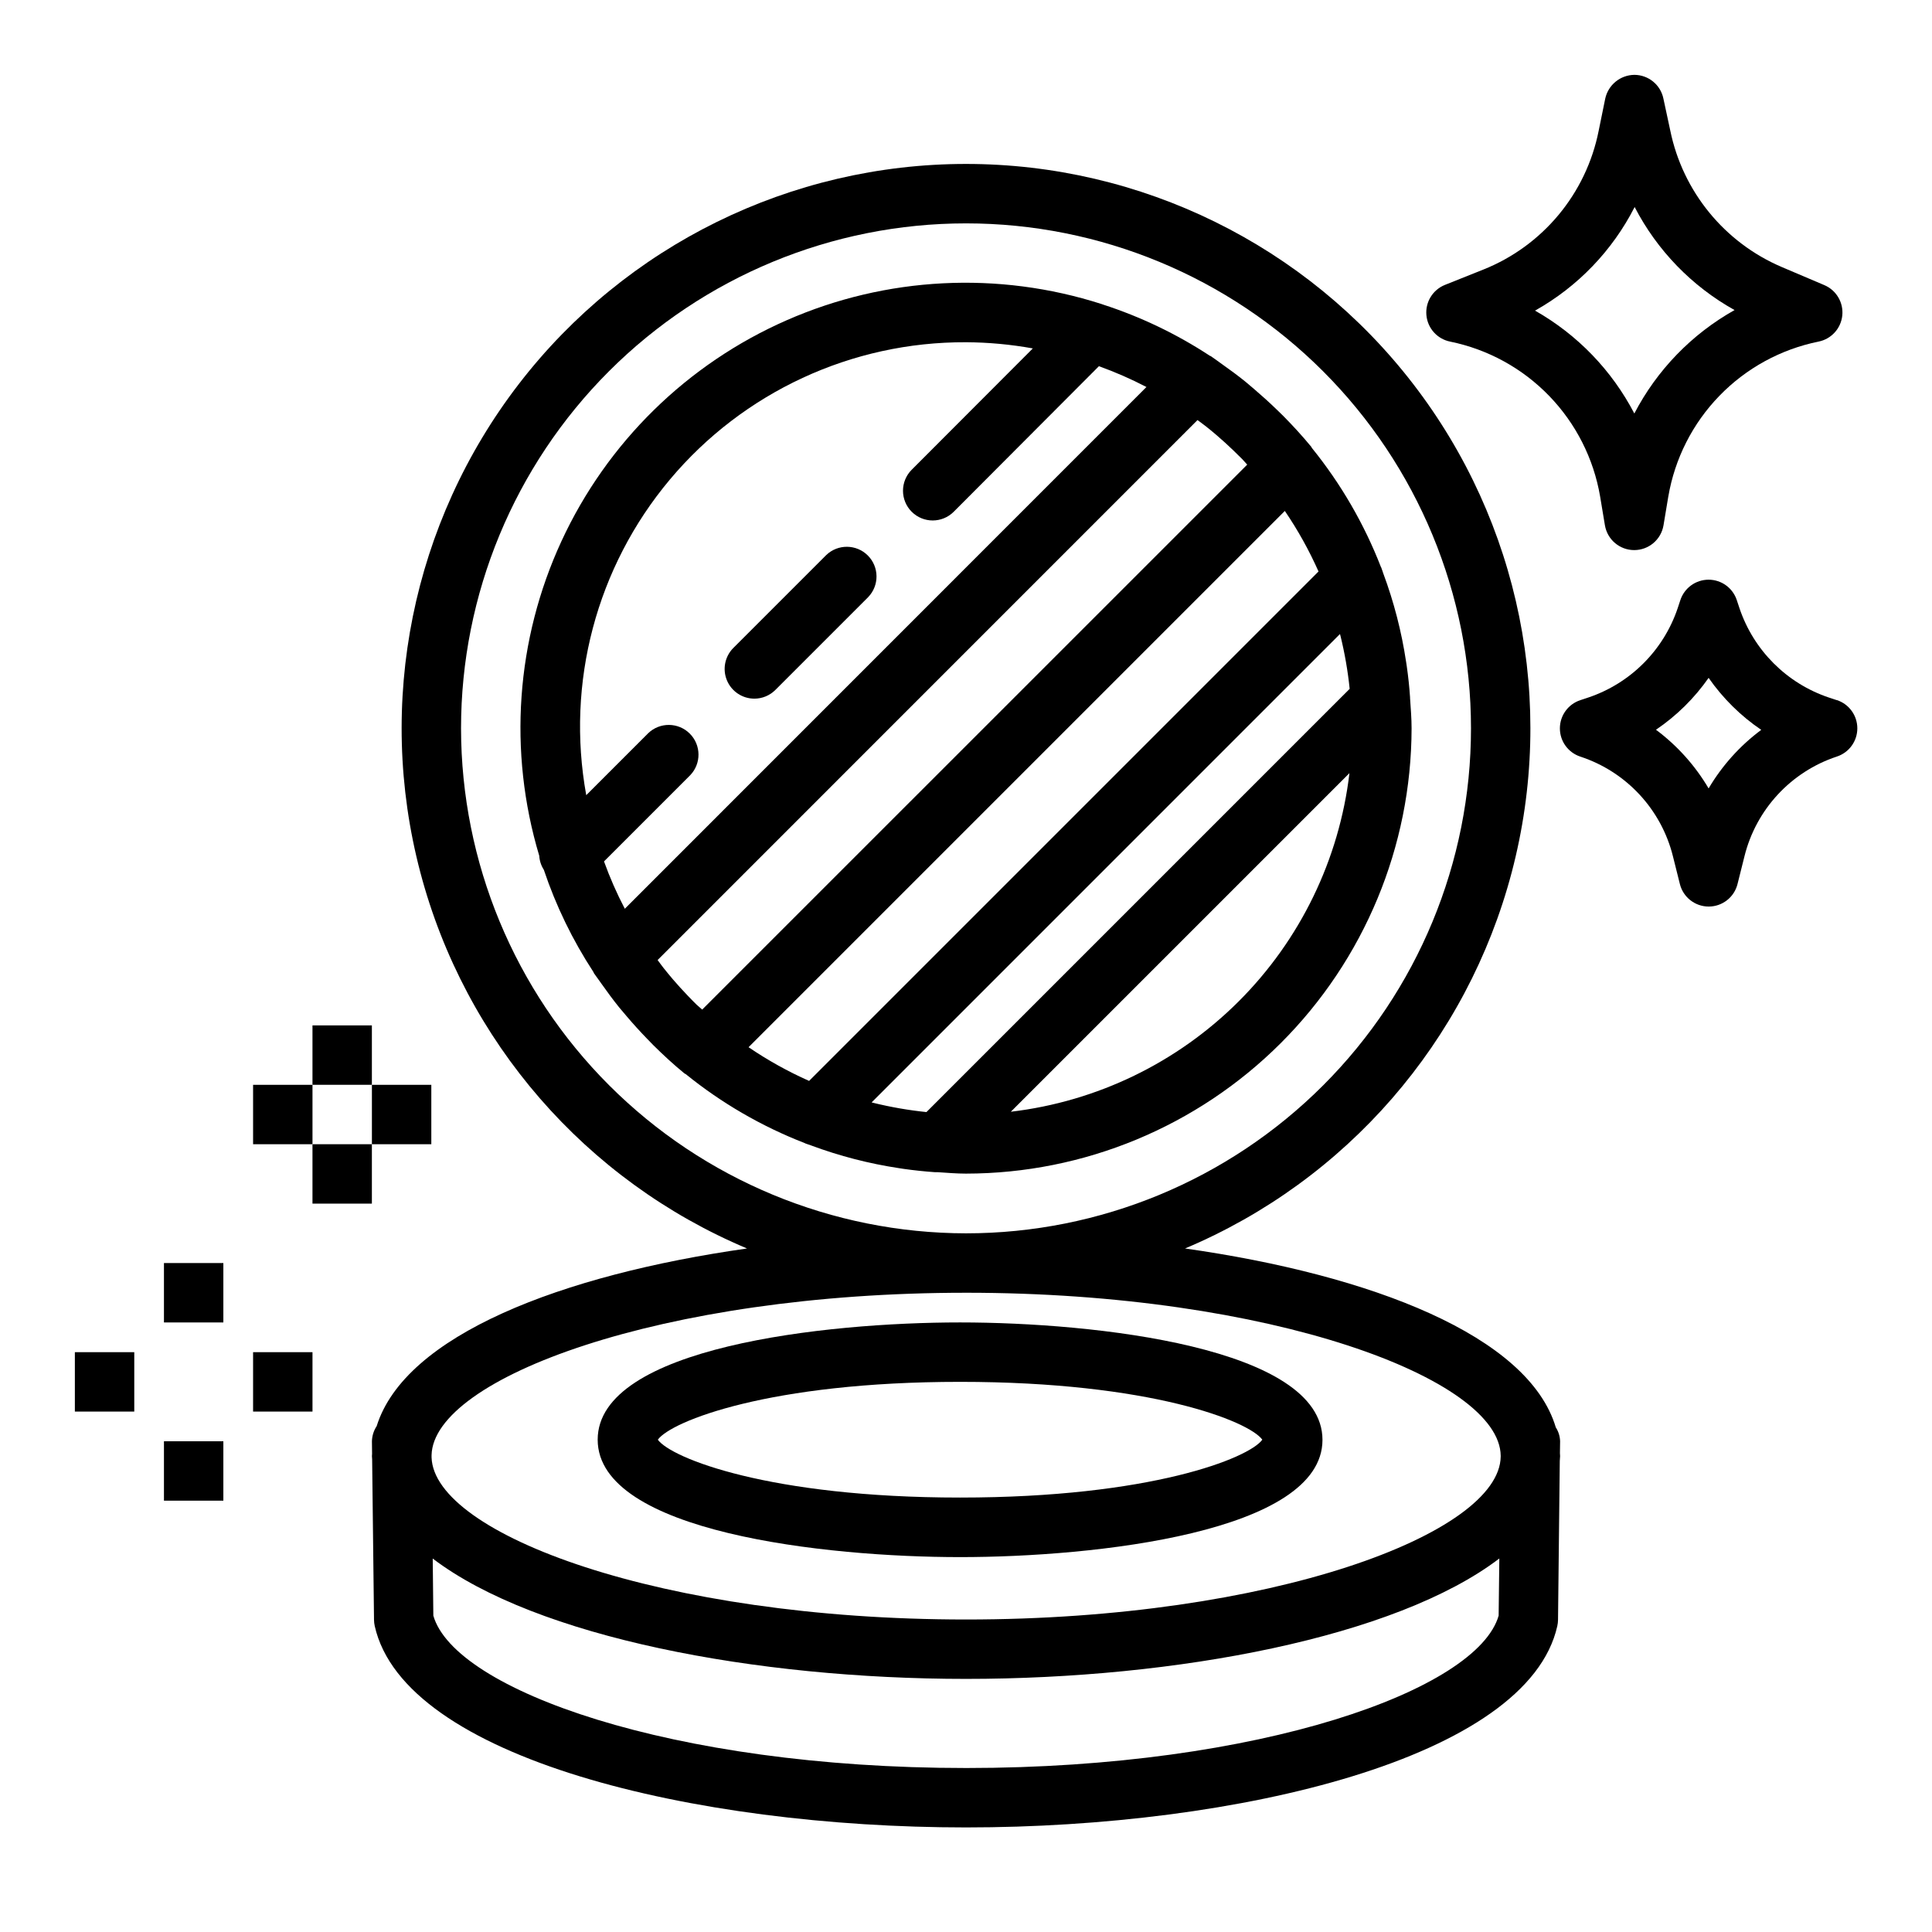 <?xml version="1.0" encoding="UTF-8"?>
<!-- Uploaded to: SVG Repo, www.svgrepo.com, Generator: SVG Repo Mixer Tools -->
<svg fill="#000000" width="800px" height="800px" version="1.1" viewBox="144 144 512 512" xmlns="http://www.w3.org/2000/svg">
 <g>
  <path d="m517.68 329.05v-0.242c-0.188-2.769-0.48-5.512-0.867-8.219-0.055-0.418-0.125-0.828-0.188-1.234-1.199-7.988-3.227-15.828-6.043-23.398-0.18-0.496-0.324-1.008-0.52-1.504 0-0.07-0.07-0.125-0.102-0.195h-0.004c-4.426-11.395-10.594-22.031-18.285-31.535-0.078-0.102-0.094-0.219-0.172-0.316-2.363-2.867-4.848-5.574-7.445-8.203-0.566-0.574-1.148-1.117-1.723-1.676-1.922-1.867-3.938-3.676-5.953-5.406-0.789-0.676-1.574-1.348-2.363-2-2.008-1.613-4.078-3.148-6.195-4.637-0.789-0.559-1.574-1.156-2.363-1.691-0.18-0.117-0.348-0.25-0.52-0.371-0.172-0.117-0.219-0.078-0.324-0.141h0.004c-8.793-5.773-18.32-10.336-28.324-13.574-0.102-0.047-0.203-0.07-0.316-0.117-27.418-8.816-57.113-7.297-83.488 4.273s-47.605 32.391-59.688 58.535c-12.078 26.145-14.176 55.805-5.894 83.391 0.078 1.32 0.496 2.598 1.211 3.707 3.203 9.551 7.621 18.652 13.137 27.082 0.062 0.102 0.07 0.219 0.141 0.324 0.07 0.102 0.25 0.34 0.371 0.52 0.543 0.789 1.133 1.574 1.691 2.363 1.488 2.117 3.023 4.188 4.637 6.195 0.652 0.789 1.324 1.574 2 2.363 1.738 2.047 3.539 4.031 5.406 5.953 0.559 0.574 1.109 1.156 1.676 1.723 2.629 2.598 5.336 5.109 8.203 7.445 0.102 0.086 0.234 0.109 0.348 0.195l0.004-0.004c9.488 7.68 20.109 13.84 31.488 18.262 0.07 0 0.125 0.078 0.195 0.102 0.496 0.195 1.008 0.34 1.504 0.52v0.004c7.57 2.816 15.41 4.844 23.395 6.043 0.41 0.062 0.789 0.133 1.234 0.188 2.707 0.383 5.449 0.672 8.219 0.867h0.723c2.488 0.156 4.961 0.379 7.484 0.379h0.008c31.293-0.027 61.301-12.465 83.438-34.586 22.141-22.117 34.605-52.113 34.664-83.406 0-2.691-0.227-5.332-0.402-7.977zm-128.16 109.66v0.004c-4.742-0.492-9.449-1.309-14.082-2.449l-0.449-0.117 124.12-124.13 0.117 0.449h0.004c1.141 4.633 1.957 9.34 2.445 14.082zm-47.145-17.184 142.12-142.12c3.449 5.07 6.438 10.441 8.926 16.043l-135 135v0.004c-5.606-2.492-10.973-5.481-16.043-8.93zm-13.785-11.289c-0.789-0.789-1.574-1.574-2.363-2.41-1.348-1.41-2.668-2.859-3.938-4.336-0.852-1-1.676-2.008-2.496-3.039-0.52-0.66-1.008-1.355-1.52-2.031l143.08-143.1c0.676 0.512 1.371 1 2.031 1.52 1.031 0.789 2.039 1.645 3.039 2.496 1.48 1.266 2.93 2.59 4.336 3.938 0.789 0.789 1.621 1.574 2.41 2.363 0.473 0.48 0.898 1.008 1.355 1.496l-144.44 144.42c-0.488-0.457-1.016-0.883-1.496-1.316zm71.41-175.54c5.938 0.031 11.863 0.578 17.711 1.637l-32.102 32.156c-3.074 3.074-3.074 8.062 0.004 11.137 3.074 3.07 8.059 3.07 11.133-0.004l38.477-38.574h0.004c4.316 1.551 8.523 3.394 12.594 5.512l-138.24 138.27c-2.121-4.051-3.961-8.246-5.512-12.547l22.828-22.828c2.984-3.09 2.941-8-0.094-11.035-3.039-3.039-7.949-3.082-11.035-0.098l-16.406 16.406c-5.414-29.785 2.703-60.434 22.152-83.629 19.449-23.195 48.211-36.539 78.484-36.402zm11.879 203.93 89.742-89.742h-0.004c-2.699 22.863-13.02 44.156-29.301 60.438s-37.574 26.602-60.438 29.301z"/>
  <path d="m398.43 556.65c35.668 0 96.039-6.551 96.039-31.078-0.004-24.531-60.371-31.113-96.039-31.113s-96.039 6.551-96.039 31.07c0 24.523 60.371 31.121 96.039 31.121zm0-46.445c50.516 0 76.57 10.438 80.098 15.328-3.527 4.887-29.574 15.336-80.098 15.336-50.523 0-76.57-10.445-80.098-15.336 3.523-4.891 29.574-15.328 80.098-15.328z"/>
  <path d="m556.3 522.27c-7.234-24.277-48.805-40.391-98.258-47.414v0.004c42.762-18.008 74.746-54.836 86.582-99.699 11.832-44.863 2.176-92.676-26.141-129.43-28.312-36.754-72.086-58.285-118.48-58.285-46.398 0-90.168 21.531-118.48 58.285-28.316 36.758-37.973 84.57-26.137 129.43 11.832 44.863 43.816 81.691 86.578 99.699-49.215 6.992-90.621 22.984-98.141 47.074-0.785 1.191-1.223 2.582-1.258 4.012l0.039 3.344c0 0.203-0.039 0.395-0.039 0.59 0 0.195 0.047 0.559 0.055 0.836l0.496 42.547v0.004c0.008 0.547 0.07 1.094 0.188 1.629 7.824 35.047 84.75 53.391 156.7 53.391 71.949 0 148.88-18.344 156.7-53.387v-0.004c0.117-0.535 0.18-1.082 0.188-1.629l0.465-42.051v-0.074c0-0.426 0.086-0.836 0.086-1.258 0-0.262-0.047-0.512-0.047-0.789l0.047-3.148c-0.035-1.305-0.43-2.578-1.141-3.676zm-290.12-185.25c0-35.492 14.098-69.531 39.195-94.629 25.098-25.098 59.137-39.195 94.629-39.195s69.531 14.098 94.625 39.195c25.098 25.098 39.199 59.137 39.199 94.629 0 35.492-14.102 69.531-39.199 94.629-25.094 25.094-59.133 39.195-94.625 39.195-35.48-0.039-69.496-14.152-94.586-39.242-25.09-25.086-39.199-59.102-39.238-94.582zm133.82 149.57c80.98 0 141.5 22.828 141.7 43.211v0.188c-0.223 20.414-60.734 43.195-141.7 43.195-80.641 0-140.96-22.602-141.63-42.949v-0.605c0.484-20.367 60.871-43.039 141.63-43.039zm0 125.95c-78.129 0-135.55-20.742-141.16-40.375l-0.164-15.137c27.406 20.875 85.621 31.895 141.32 31.895s113.94-11.02 141.34-31.906l-0.18 15.145c-5.625 19.637-63.035 40.379-141.16 40.379z"/>
  <path d="m343.91 329.15c2.086 0 4.09-0.828 5.566-2.305l24.602-24.602h-0.004c2.984-3.086 2.941-7.996-0.094-11.035-3.035-3.035-7.945-3.078-11.035-0.094l-24.602 24.602v-0.004c-2.25 2.254-2.922 5.637-1.703 8.578 1.215 2.941 4.086 4.859 7.269 4.859z"/>
  <path d="m528.31 234.53c9.988 2.039 19.129 7.047 26.223 14.375 7.09 7.324 11.801 16.621 13.516 26.672l1.273 7.644c0.641 3.785 3.922 6.559 7.762 6.559 3.844 0 7.121-2.773 7.762-6.559l1.273-7.644h0.004c1.719-10.059 6.438-19.363 13.543-26.688 7.102-7.328 16.258-12.332 26.258-14.359 3.383-0.668 5.938-3.465 6.301-6.898 0.359-3.43-1.555-6.695-4.727-8.059l-11.273-4.793c-15.211-6.477-26.273-20.012-29.59-36.211l-1.812-8.43c-0.746-3.664-3.969-6.297-7.707-6.301-3.723 0.047-6.922 2.66-7.711 6.301l-1.734 8.5c-3.305 16.676-14.836 30.539-30.629 36.824l-10.117 4.039c-3.234 1.297-5.231 4.562-4.91 8.031s2.879 6.316 6.297 6.996zm48.887-35.668c5.953 11.504 15.164 21.004 26.48 27.309-11.332 6.359-20.562 15.883-26.562 27.41-5.953-11.438-15.094-20.902-26.312-27.262 11.316-6.34 20.5-15.895 26.395-27.457z"/>
  <path d="m630.78 329.55-2.117-0.699c-11.172-3.758-19.941-12.527-23.695-23.703l-0.699-2.109c-1.062-3.231-4.078-5.414-7.477-5.414-3.402 0-6.418 2.184-7.481 5.414l-0.699 2.117c-3.758 11.172-12.531 19.941-23.703 23.695l-2.109 0.699c-3.231 1.062-5.414 4.078-5.414 7.481 0 3.398 2.184 6.414 5.414 7.477 12.188 4.008 21.461 13.992 24.551 26.441l1.836 7.336v0.004c0.879 3.5 4.023 5.957 7.637 5.957 3.609 0 6.758-2.457 7.633-5.957l1.836-7.328v-0.004c3.074-12.445 12.332-22.441 24.504-26.465 3.231-1.062 5.414-4.078 5.414-7.477 0-3.402-2.184-6.418-5.414-7.481zm-33.98 23.391c-3.57-6.062-8.312-11.348-13.949-15.551 5.449-3.691 10.176-8.352 13.949-13.75 3.766 5.41 8.492 10.082 13.949 13.781-5.637 4.195-10.379 9.469-13.949 15.52z"/>
  <path d="m187.45 478.72h15.742v15.742h-15.742z"/>
  <path d="m187.45 525.95h15.742v15.742h-15.742z"/>
  <path d="m163.84 502.34h15.742v15.742h-15.742z"/>
  <path d="m211.07 502.34h15.742v15.742h-15.742z"/>
  <path d="m226.81 415.74h15.742v15.742h-15.742z"/>
  <path d="m226.81 447.23h15.742v15.742h-15.742z"/>
  <path d="m211.07 431.49h15.742v15.742h-15.742z"/>
  <path d="m242.56 431.49h15.742v15.742h-15.742z"/>
 </g>
</svg>